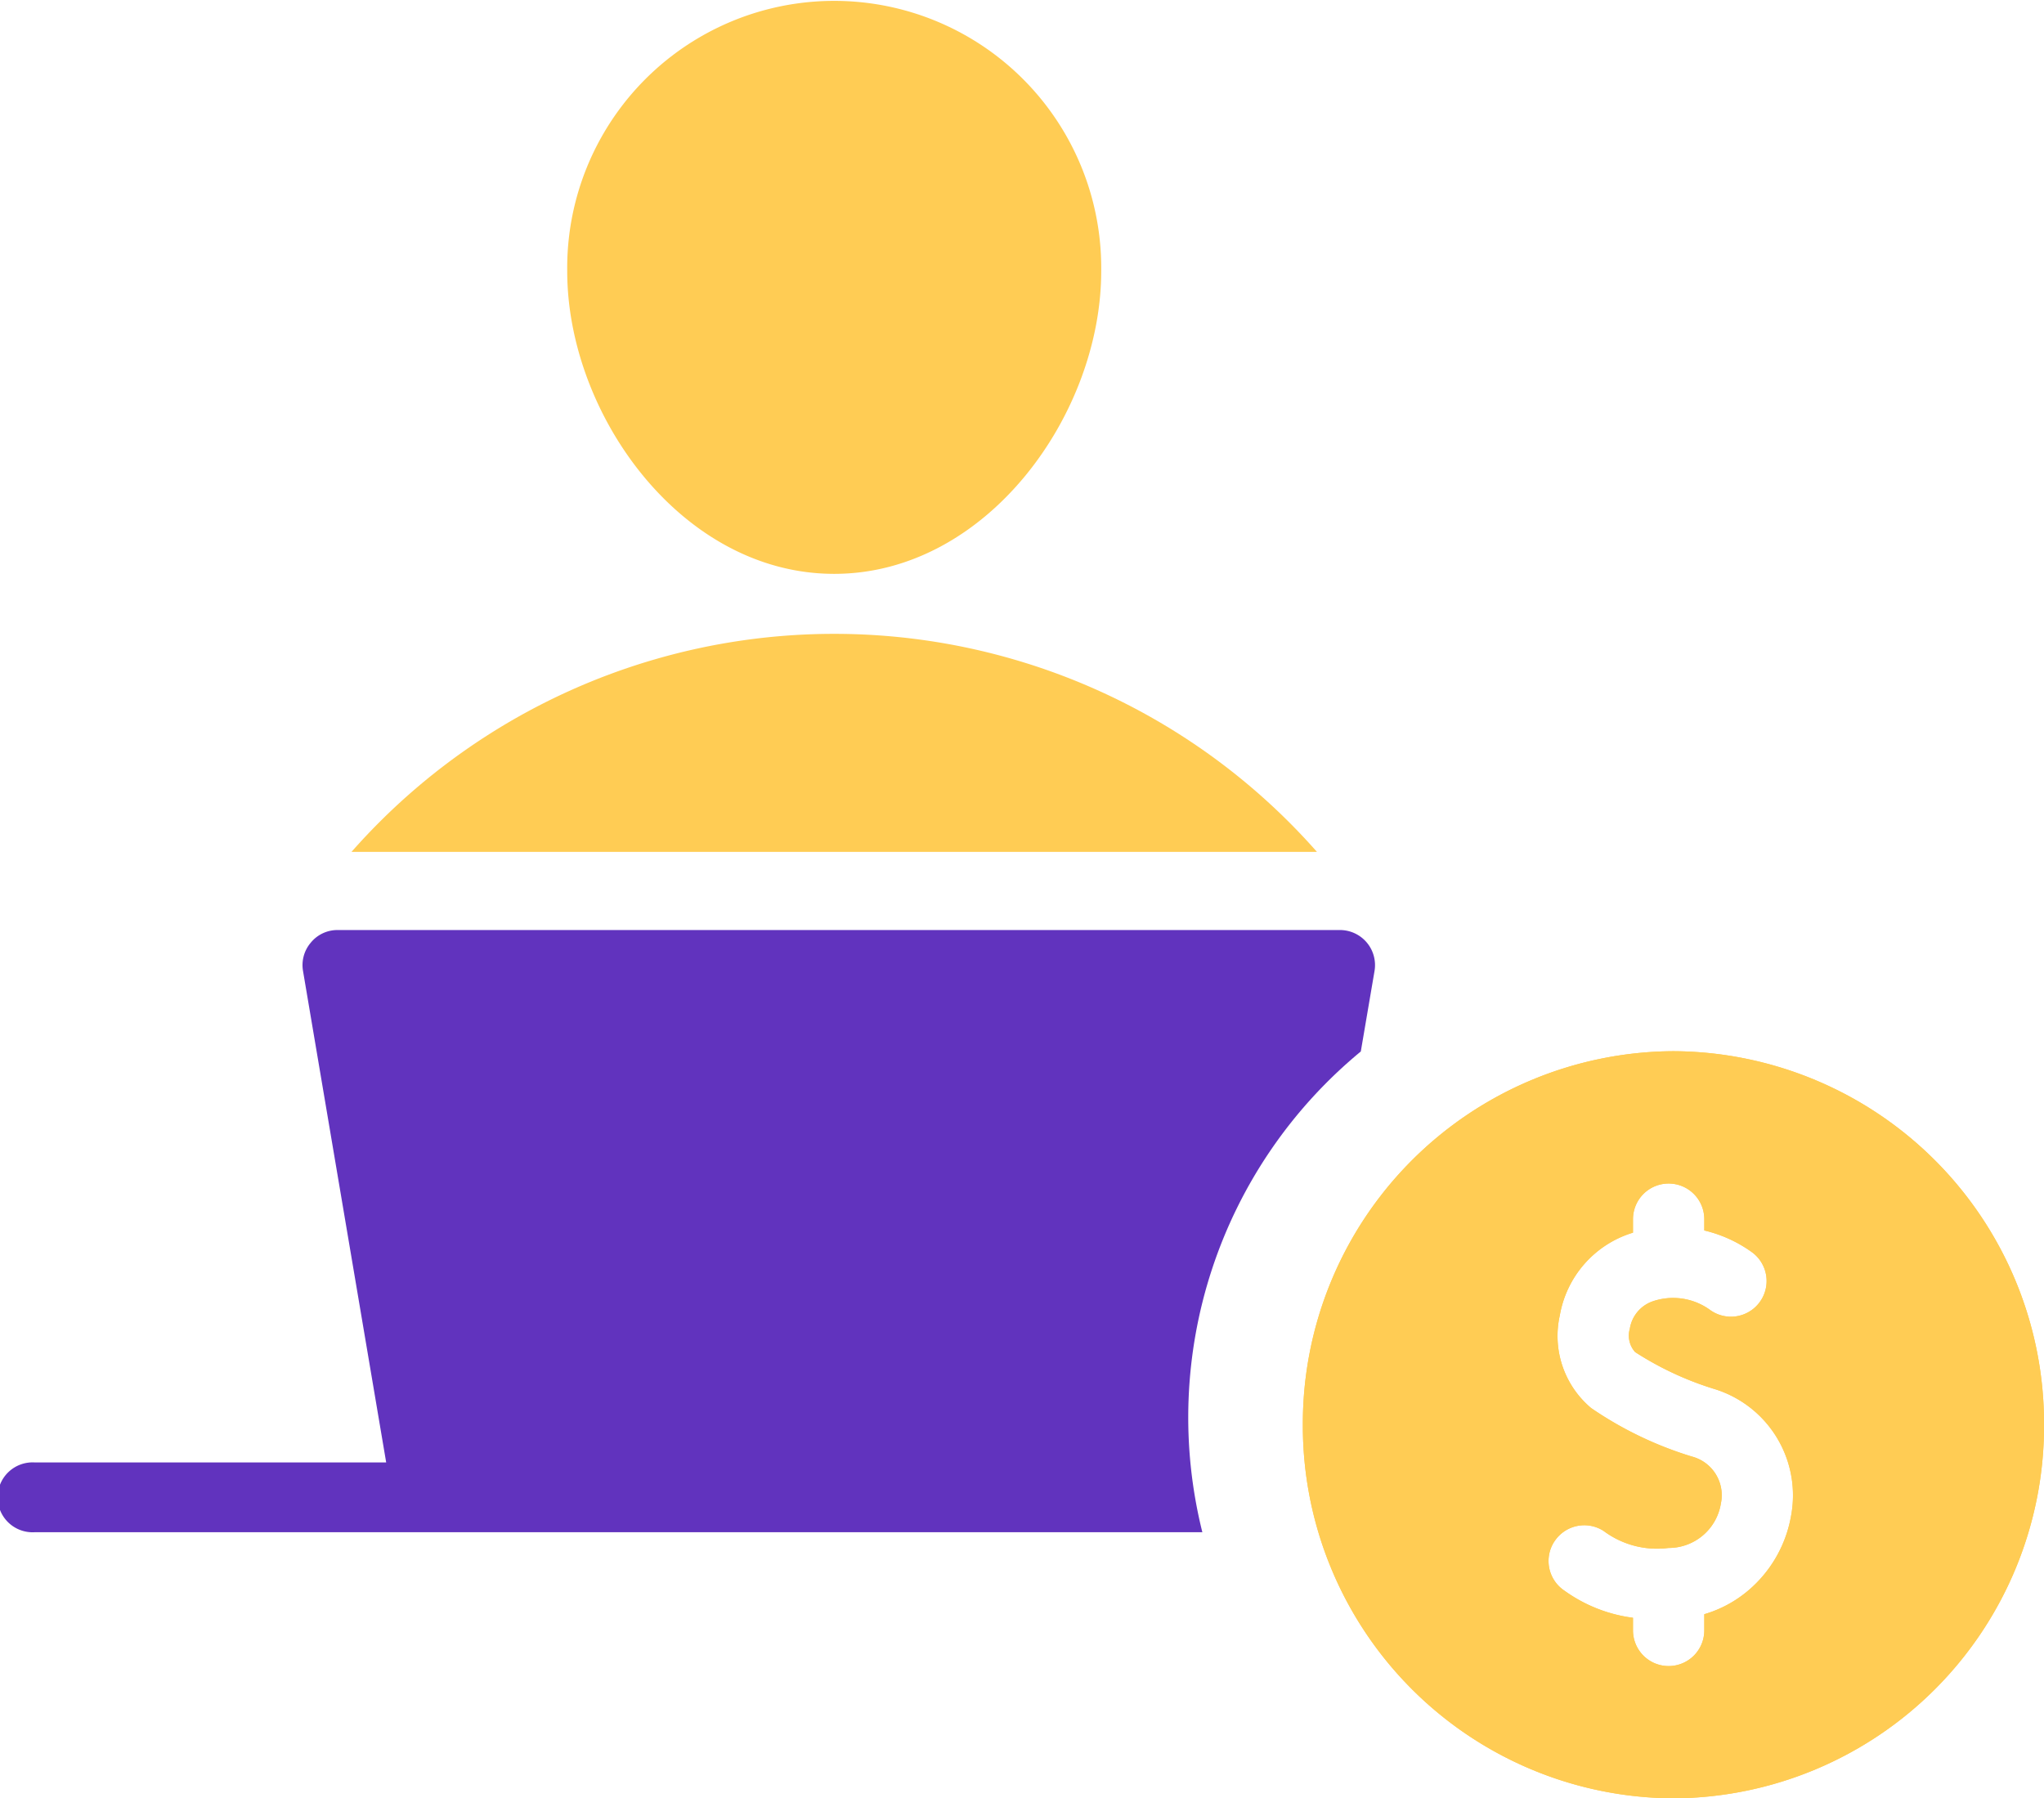 <svg xmlns="http://www.w3.org/2000/svg" width="49.826" height="43.835" viewBox="0 0 49.826 43.835">
  <g id="Group_1911" data-name="Group 1911" transform="translate(0 0)">
    <path id="Path_6340" data-name="Path 6340" d="M16.482,9.691a6.509,6.509,0,1,1,13.017,0c0,3.484-2.786,7.377-6.509,7.377S16.482,13.175,16.482,9.691Z" transform="translate(-2.655 -3.08)" fill="#ffcc54"/>
    <path id="Subtraction_122" data-name="Subtraction 122" d="M29.309,14.678H.853a.852.852,0,1,1,0-1.7H9.414L7.387,1a.842.842,0,0,1,.187-.69A.837.837,0,0,1,8.222,0H32.663a.855.855,0,0,1,.843,1L33.172,2.96a11.561,11.561,0,0,0-3.863,11.717Z" transform="translate(0 22.67)" fill="#6133be"/>
    <path id="Path_6345" data-name="Path 6345" d="M172.78-108.788a9.08,9.08,0,0,0,9.034-9.106A9.08,9.08,0,0,0,172.78-127a9.08,9.08,0,0,0-9.034,9.106,9.08,9.08,0,0,0,9.034,9.106Zm-2.9-6.264a.869.869,0,0,1,1.2-.252,2.175,2.175,0,0,0,1.578.413,1.289,1.289,0,0,0,1.279-1.087.974.974,0,0,0-.707-1.141,8.941,8.941,0,0,1-2.456-1.182,2.294,2.294,0,0,1-.764-2.259,2.564,2.564,0,0,1,1.76-2.009l.024-.007v-.329a.869.869,0,0,1,.869-.869.869.869,0,0,1,.869.869v.275a3.274,3.274,0,0,1,1.17.536.869.869,0,0,1,.176,1.217.869.869,0,0,1-1.217.176,1.536,1.536,0,0,0-1.391-.2.845.845,0,0,0-.553.666.6.6,0,0,0,.129.569,7.75,7.75,0,0,0,1.963.91,2.711,2.711,0,0,1,1.841,3.068,3.079,3.079,0,0,1-.949,1.749,2.942,2.942,0,0,1-1.169.663v.395a.869.869,0,0,1-.869.869.869.869,0,0,1-.869-.869v-.308a3.654,3.654,0,0,1-1.667-.658.869.869,0,0,1-.251-1.2Zm0,0" transform="translate(-131.987 152.623)" fill="#ffcc54"/>
    <path id="Path_6461" data-name="Path 6461" d="M172.78-108.788a9.08,9.08,0,0,0,9.034-9.106A9.08,9.08,0,0,0,172.78-127a9.08,9.08,0,0,0-9.034,9.106,9.08,9.08,0,0,0,9.034,9.106Zm-2.9-6.264a.869.869,0,0,1,1.2-.252,2.175,2.175,0,0,0,1.578.413,1.289,1.289,0,0,0,1.279-1.087.974.974,0,0,0-.707-1.141,8.941,8.941,0,0,1-2.456-1.182,2.294,2.294,0,0,1-.764-2.259,2.564,2.564,0,0,1,1.76-2.009l.024-.007v-.329a.869.869,0,0,1,.869-.869.869.869,0,0,1,.869.869v.275a3.274,3.274,0,0,1,1.17.536.869.869,0,0,1,.176,1.217.869.869,0,0,1-1.217.176,1.536,1.536,0,0,0-1.391-.2.845.845,0,0,0-.553.666.6.6,0,0,0,.129.569,7.75,7.75,0,0,0,1.963.91,2.711,2.711,0,0,1,1.841,3.068,3.079,3.079,0,0,1-.949,1.749,2.942,2.942,0,0,1-1.169.663v.395a.869.869,0,0,1-.869.869.869.869,0,0,1-.869-.869v-.308a3.654,3.654,0,0,1-1.667-.658.869.869,0,0,1-.251-1.2Zm0,0" transform="translate(-131.987 152.623)" fill="#ffcc54"/>
    <path id="Subtraction_134" data-name="Subtraction 134" d="M950.1,3008.58H926.568a15.685,15.685,0,0,1,23.535,0Z" transform="translate(-918 -2987.815)" fill="#ffcc54"/>
  </g>
</svg>
